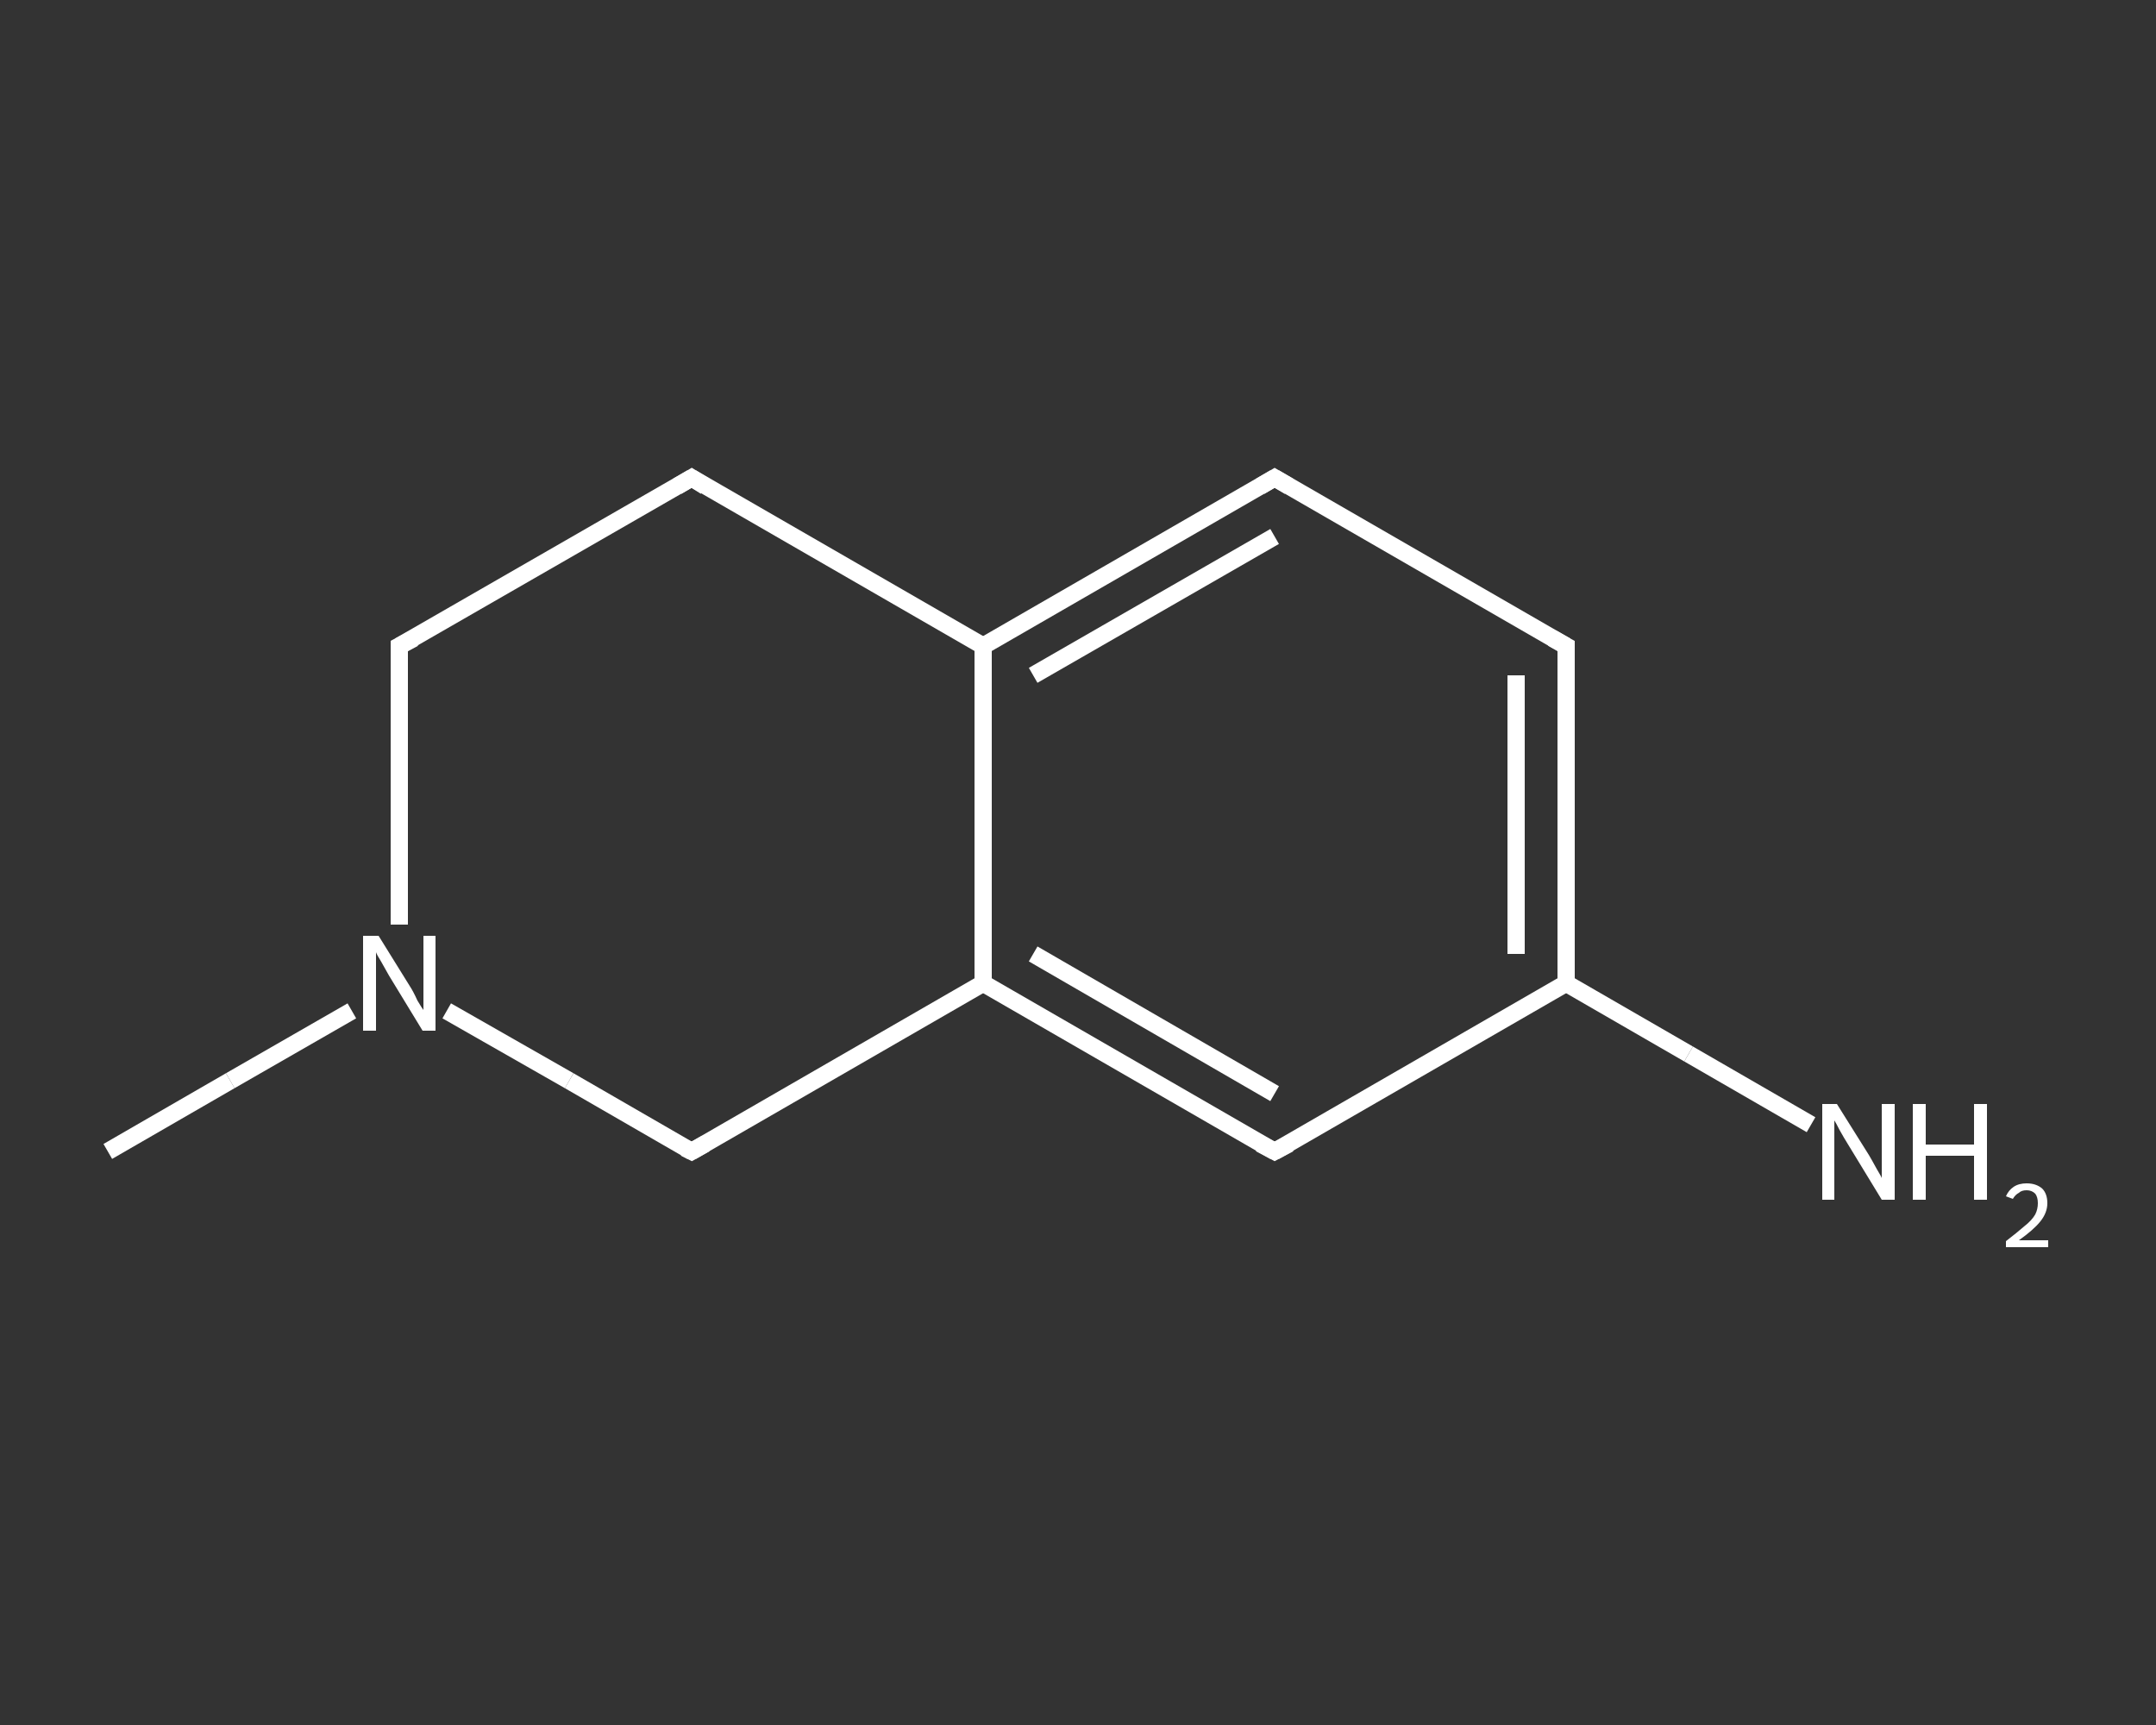<?xml version='1.0' encoding='iso-8859-1'?>
<svg version='1.1' baseProfile='full'
              xmlns='http://www.w3.org/2000/svg'
                      xmlns:rdkit='http://www.rdkit.org/xml'
                      xmlns:xlink='http://www.w3.org/1999/xlink'
                  xml:space='preserve'
width='250px' height='200px' viewBox='0 0 250 200'>
<rect x="0" y="0" width="250" height="200" fill="#333333" stroke="none"/>
<!-- END OF HEADER -->
<rect style='opacity:1.0;fill:transparent;stroke:none' width='250.0' height='200.0' x='0.0' y='0.0'> </rect>
<path class='bond-0 atom-0 atom-1' d='M 12.5,133.5 L 26.7,125.3' style='fill:none;fill-rule:evenodd;stroke:#FFFFFF;stroke-width:2.0px;stroke-linecap:butt;stroke-linejoin:miter;stroke-opacity:1' />
<path class='bond-0 atom-0 atom-1' d='M 26.7,125.3 L 40.8,117.2' style='fill:none;fill-rule:evenodd;stroke:#FFFFFF;stroke-width:2.0px;stroke-linecap:butt;stroke-linejoin:miter;stroke-opacity:1' />
<path class='bond-1 atom-1 atom-2' d='M 46.3,107.2 L 46.3,91.1' style='fill:none;fill-rule:evenodd;stroke:#FFFFFF;stroke-width:2.0px;stroke-linecap:butt;stroke-linejoin:miter;stroke-opacity:1' />
<path class='bond-1 atom-1 atom-2' d='M 46.3,91.1 L 46.3,74.9' style='fill:none;fill-rule:evenodd;stroke:#FFFFFF;stroke-width:2.0px;stroke-linecap:butt;stroke-linejoin:miter;stroke-opacity:1' />
<path class='bond-2 atom-2 atom-3' d='M 46.3,74.9 L 80.2,55.4' style='fill:none;fill-rule:evenodd;stroke:#FFFFFF;stroke-width:2.0px;stroke-linecap:butt;stroke-linejoin:miter;stroke-opacity:1' />
<path class='bond-3 atom-3 atom-4' d='M 80.2,55.4 L 114.0,74.9' style='fill:none;fill-rule:evenodd;stroke:#FFFFFF;stroke-width:2.0px;stroke-linecap:butt;stroke-linejoin:miter;stroke-opacity:1' />
<path class='bond-4 atom-4 atom-5' d='M 114.0,74.9 L 147.8,55.4' style='fill:none;fill-rule:evenodd;stroke:#FFFFFF;stroke-width:2.0px;stroke-linecap:butt;stroke-linejoin:miter;stroke-opacity:1' />
<path class='bond-4 atom-4 atom-5' d='M 119.8,78.3 L 147.8,62.2' style='fill:none;fill-rule:evenodd;stroke:#FFFFFF;stroke-width:2.0px;stroke-linecap:butt;stroke-linejoin:miter;stroke-opacity:1' />
<path class='bond-5 atom-5 atom-6' d='M 147.8,55.4 L 181.6,74.9' style='fill:none;fill-rule:evenodd;stroke:#FFFFFF;stroke-width:2.0px;stroke-linecap:butt;stroke-linejoin:miter;stroke-opacity:1' />
<path class='bond-6 atom-6 atom-7' d='M 181.6,74.9 L 181.6,114.0' style='fill:none;fill-rule:evenodd;stroke:#FFFFFF;stroke-width:2.0px;stroke-linecap:butt;stroke-linejoin:miter;stroke-opacity:1' />
<path class='bond-6 atom-6 atom-7' d='M 175.8,78.3 L 175.8,110.6' style='fill:none;fill-rule:evenodd;stroke:#FFFFFF;stroke-width:2.0px;stroke-linecap:butt;stroke-linejoin:miter;stroke-opacity:1' />
<path class='bond-7 atom-7 atom-8' d='M 181.6,114.0 L 195.8,122.2' style='fill:none;fill-rule:evenodd;stroke:#FFFFFF;stroke-width:2.0px;stroke-linecap:butt;stroke-linejoin:miter;stroke-opacity:1' />
<path class='bond-7 atom-7 atom-8' d='M 195.8,122.2 L 210.0,130.4' style='fill:none;fill-rule:evenodd;stroke:#FFFFFF;stroke-width:2.0px;stroke-linecap:butt;stroke-linejoin:miter;stroke-opacity:1' />
<path class='bond-8 atom-7 atom-9' d='M 181.6,114.0 L 147.8,133.5' style='fill:none;fill-rule:evenodd;stroke:#FFFFFF;stroke-width:2.0px;stroke-linecap:butt;stroke-linejoin:miter;stroke-opacity:1' />
<path class='bond-9 atom-9 atom-10' d='M 147.8,133.5 L 114.0,114.0' style='fill:none;fill-rule:evenodd;stroke:#FFFFFF;stroke-width:2.0px;stroke-linecap:butt;stroke-linejoin:miter;stroke-opacity:1' />
<path class='bond-9 atom-9 atom-10' d='M 147.8,126.8 L 119.8,110.6' style='fill:none;fill-rule:evenodd;stroke:#FFFFFF;stroke-width:2.0px;stroke-linecap:butt;stroke-linejoin:miter;stroke-opacity:1' />
<path class='bond-10 atom-10 atom-11' d='M 114.0,114.0 L 80.2,133.5' style='fill:none;fill-rule:evenodd;stroke:#FFFFFF;stroke-width:2.0px;stroke-linecap:butt;stroke-linejoin:miter;stroke-opacity:1' />
<path class='bond-11 atom-11 atom-1' d='M 80.2,133.5 L 66.0,125.3' style='fill:none;fill-rule:evenodd;stroke:#FFFFFF;stroke-width:2.0px;stroke-linecap:butt;stroke-linejoin:miter;stroke-opacity:1' />
<path class='bond-11 atom-11 atom-1' d='M 66.0,125.3 L 51.8,117.2' style='fill:none;fill-rule:evenodd;stroke:#FFFFFF;stroke-width:2.0px;stroke-linecap:butt;stroke-linejoin:miter;stroke-opacity:1' />
<path class='bond-12 atom-10 atom-4' d='M 114.0,114.0 L 114.0,74.9' style='fill:none;fill-rule:evenodd;stroke:#FFFFFF;stroke-width:2.0px;stroke-linecap:butt;stroke-linejoin:miter;stroke-opacity:1' />
<path d='M 46.3,75.7 L 46.3,74.9 L 48.0,74.0' style='fill:none;stroke:#FFFFFF;stroke-width:2.0px;stroke-linecap:butt;stroke-linejoin:miter;stroke-opacity:1;' />
<path d='M 78.5,56.4 L 80.2,55.4 L 81.8,56.4' style='fill:none;stroke:#FFFFFF;stroke-width:2.0px;stroke-linecap:butt;stroke-linejoin:miter;stroke-opacity:1;' />
<path d='M 146.1,56.4 L 147.8,55.4 L 149.5,56.4' style='fill:none;stroke:#FFFFFF;stroke-width:2.0px;stroke-linecap:butt;stroke-linejoin:miter;stroke-opacity:1;' />
<path d='M 180.0,74.0 L 181.6,74.9 L 181.6,76.9' style='fill:none;stroke:#FFFFFF;stroke-width:2.0px;stroke-linecap:butt;stroke-linejoin:miter;stroke-opacity:1;' />
<path d='M 149.5,132.6 L 147.8,133.5 L 146.1,132.6' style='fill:none;stroke:#FFFFFF;stroke-width:2.0px;stroke-linecap:butt;stroke-linejoin:miter;stroke-opacity:1;' />
<path d='M 81.8,132.6 L 80.2,133.5 L 79.4,133.1' style='fill:none;stroke:#FFFFFF;stroke-width:2.0px;stroke-linecap:butt;stroke-linejoin:miter;stroke-opacity:1;' />
<path class='atom-1' d='M 43.9 108.5
L 47.5 114.3
Q 47.9 114.9, 48.4 116.0
Q 49.0 117.0, 49.1 117.1
L 49.1 108.5
L 50.5 108.5
L 50.5 119.5
L 49.0 119.5
L 45.1 113.1
Q 44.7 112.4, 44.2 111.5
Q 43.7 110.7, 43.6 110.4
L 43.6 119.5
L 42.1 119.5
L 42.1 108.5
L 43.9 108.5
' fill='#FFFFFF'/>
<path class='atom-8' d='M 213.0 128.0
L 216.7 133.9
Q 217.0 134.4, 217.6 135.5
Q 218.2 136.5, 218.2 136.6
L 218.2 128.0
L 219.7 128.0
L 219.7 139.1
L 218.2 139.1
L 214.3 132.7
Q 213.8 131.9, 213.3 131.0
Q 212.9 130.2, 212.7 129.9
L 212.7 139.1
L 211.3 139.1
L 211.3 128.0
L 213.0 128.0
' fill='#FFFFFF'/>
<path class='atom-8' d='M 221.8 128.0
L 223.3 128.0
L 223.3 132.7
L 228.9 132.7
L 228.9 128.0
L 230.4 128.0
L 230.4 139.1
L 228.9 139.1
L 228.9 134.0
L 223.3 134.0
L 223.3 139.1
L 221.8 139.1
L 221.8 128.0
' fill='#FFFFFF'/>
<path class='atom-8' d='M 232.6 138.7
Q 232.9 138.0, 233.5 137.6
Q 234.1 137.2, 235.0 137.2
Q 236.1 137.2, 236.8 137.8
Q 237.4 138.4, 237.4 139.5
Q 237.4 140.6, 236.6 141.6
Q 235.8 142.6, 234.1 143.8
L 237.5 143.8
L 237.5 144.6
L 232.6 144.6
L 232.6 143.9
Q 233.9 142.9, 234.7 142.2
Q 235.6 141.5, 236.0 140.8
Q 236.3 140.2, 236.3 139.5
Q 236.3 138.8, 236.0 138.4
Q 235.6 138.0, 235.0 138.0
Q 234.4 138.0, 234.1 138.3
Q 233.7 138.5, 233.4 139.0
L 232.6 138.7
' fill='#FFFFFF'/>
</svg>
